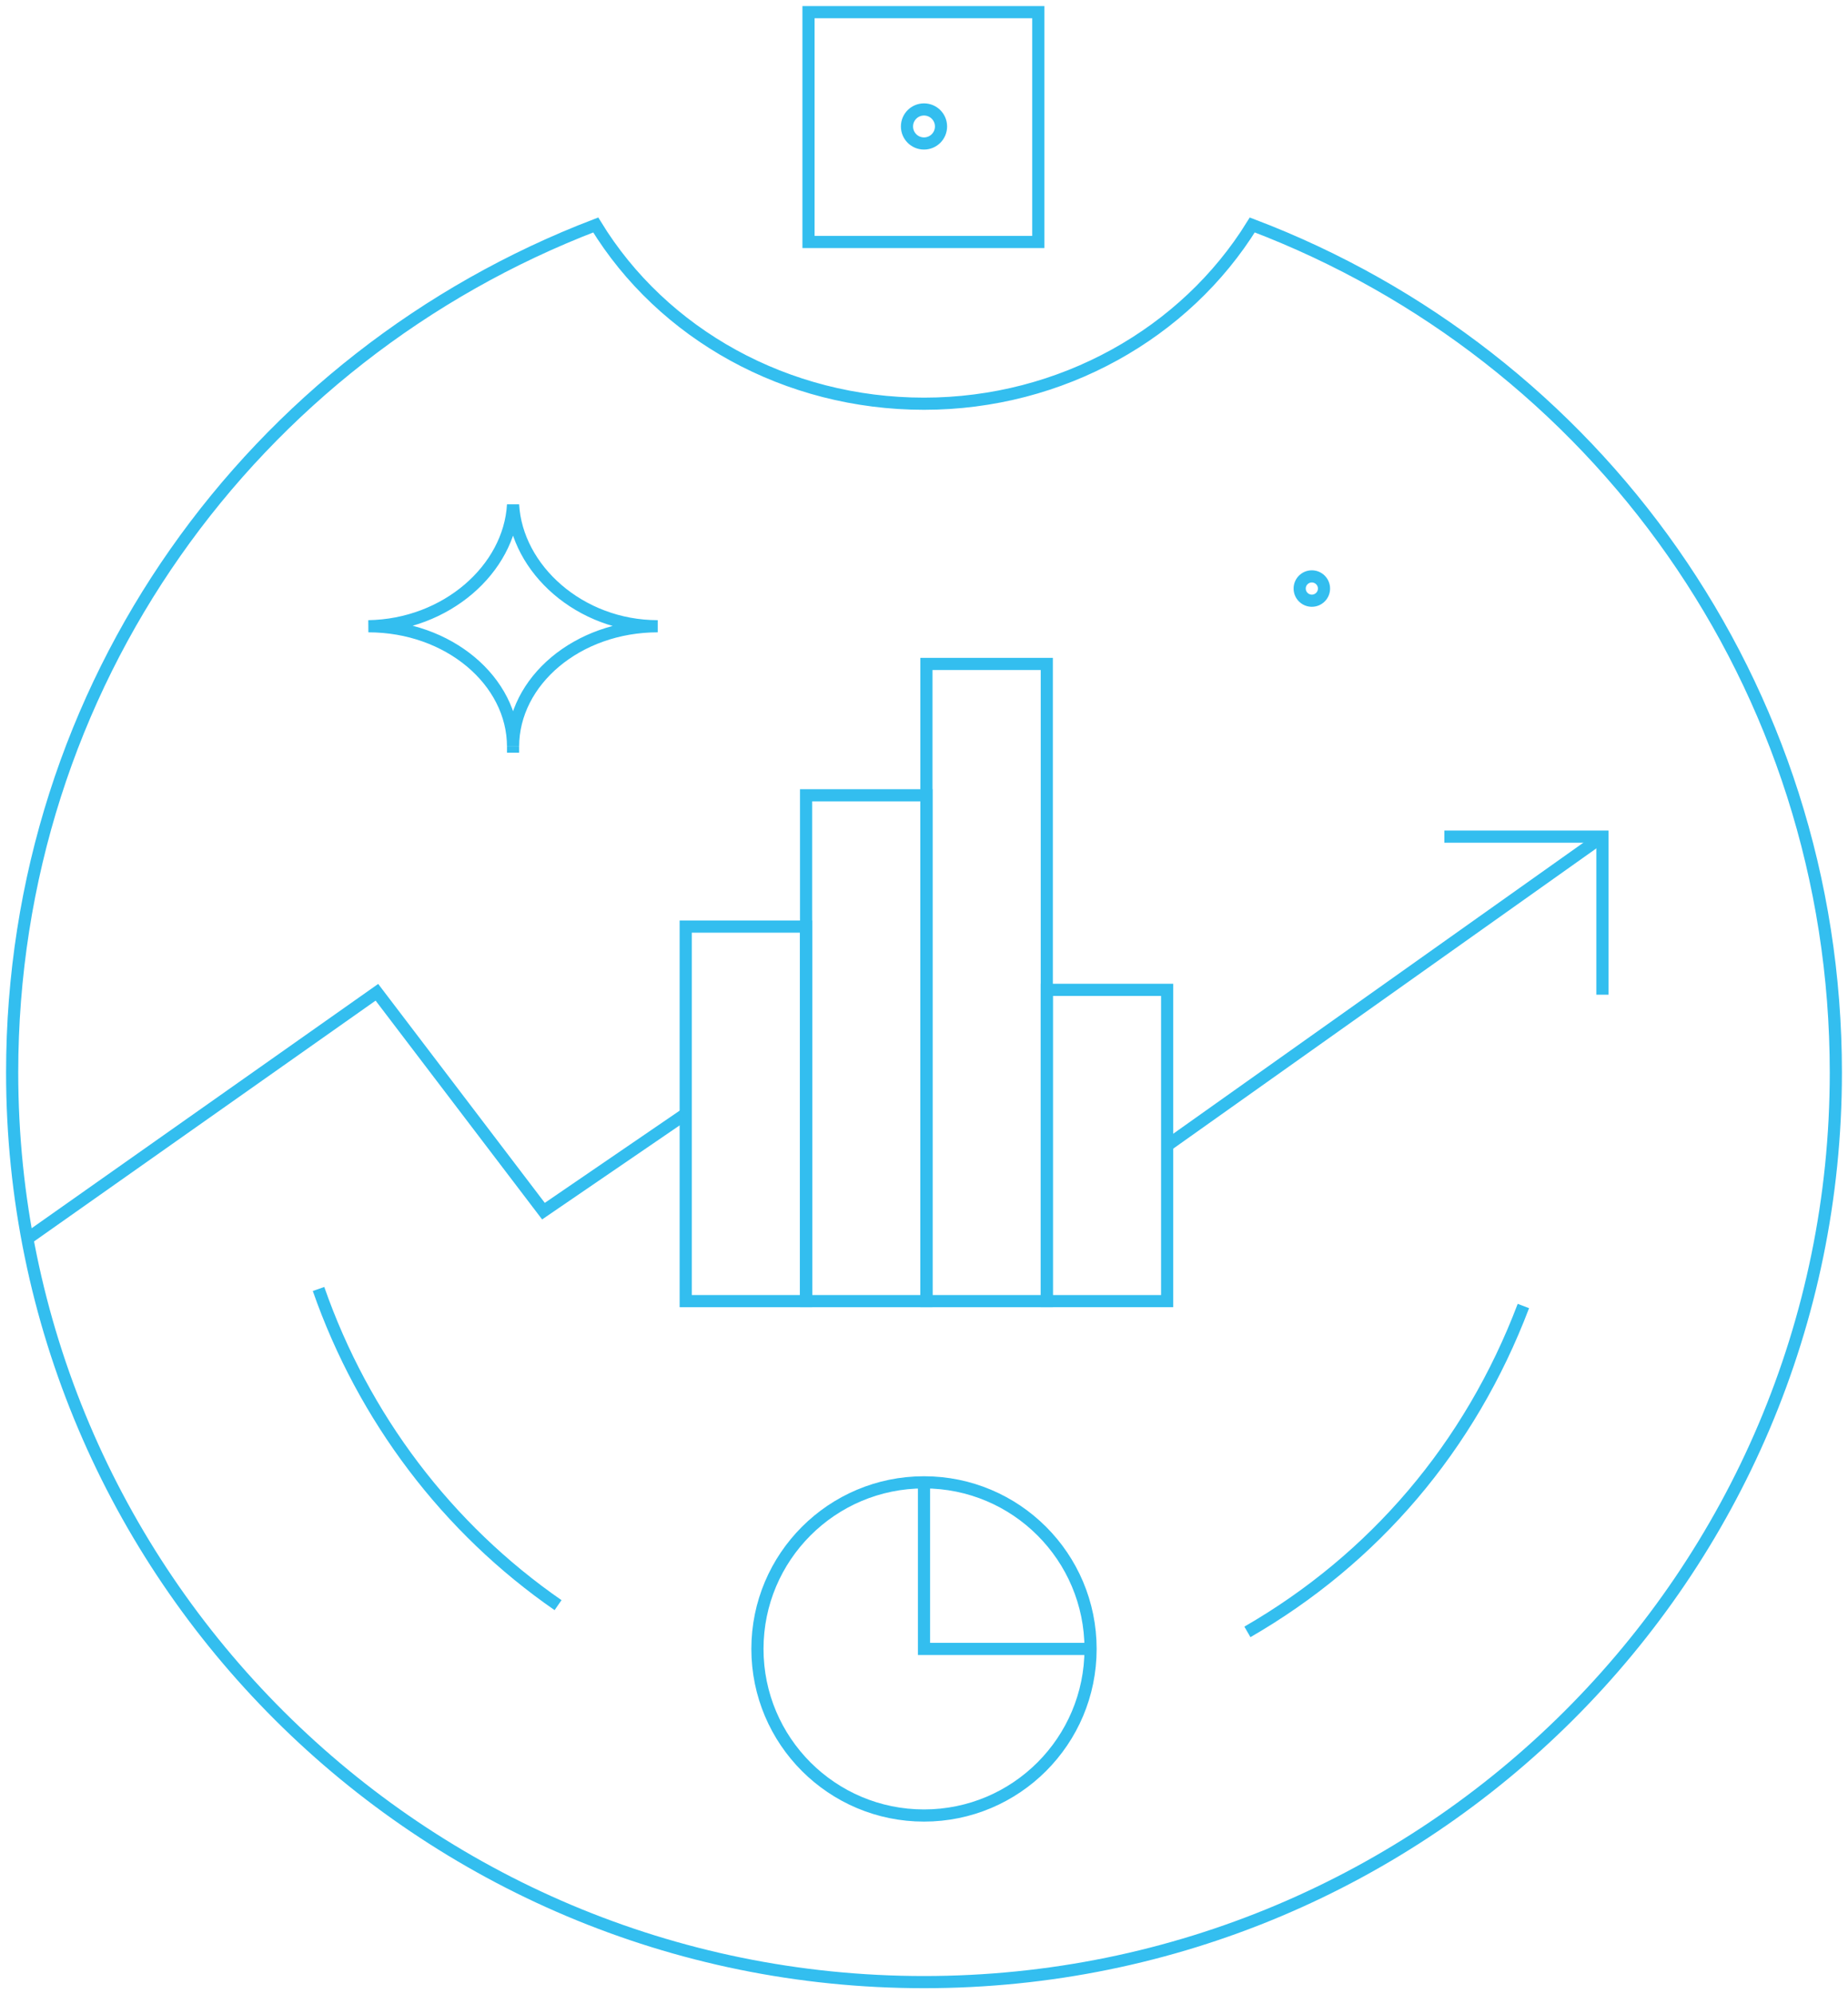 <svg xmlns="http://www.w3.org/2000/svg" viewBox="0 166 152 164" enable-background="new 0 166 152 164"><g fill="none" stroke="#33beef" stroke-miterlimit="10"><path d="m54.1 217.5c-6.4 0-11.6-4.7-11.9-10-.3 5.3-5.5 9.9-11.9 10 6.6 0 11.9 4.5 11.9 9.9 0-5.4 5.3-9.9 11.9-9.9z"/><path d="m42.2 227.4c0 .2 0 .3 0 .5 0-.1 0-.3 0-.5z"/><circle cx="107.9" cy="214.4" r="1"/><path d="m76 329c-41.4 0-75-33.5-75-74.8 0-31.9 19.8-58.9 48-69.7 5.5 9 15.7 14.7 27 14.7s21.5-5.8 27-14.7c28.2 10.7 48 37.8 48 69.7 0 41.3-33.6 74.8-75 74.8z"/><path d="m125.3 273.4c-4.4 11.6-12.3 20.8-22.7 26.8"/><path d="m45.9 298c-9.1-6.3-16-15.4-19.7-26"/><path d="m66.5 167h18.9v18.9h-18.9v-18.9z"/><circle cx="76" cy="176.4" r="1.4"/><path d="M56.4,242.2h9.9V273h-9.9V242.2z"/><path d="M86.1,247.4H96V273h-9.9V247.4z"/><path d="M66.3,231.4h9.9V273h-9.9V231.4z"/><path d="m76.2 220.6h9.9v52.4h-9.9v-52.4z"/><path d="M2.2,267.9L31,247.6l13.7,18l11.7-8"/><path d="m96 260.2l35.8-25.4"/><path d="m118.8 234.8h13v13"/><ellipse cx="76" cy="301.6" rx="13.7" ry="13.7"/><path d="m76 287.9v13.7h13.7"/></g></svg>